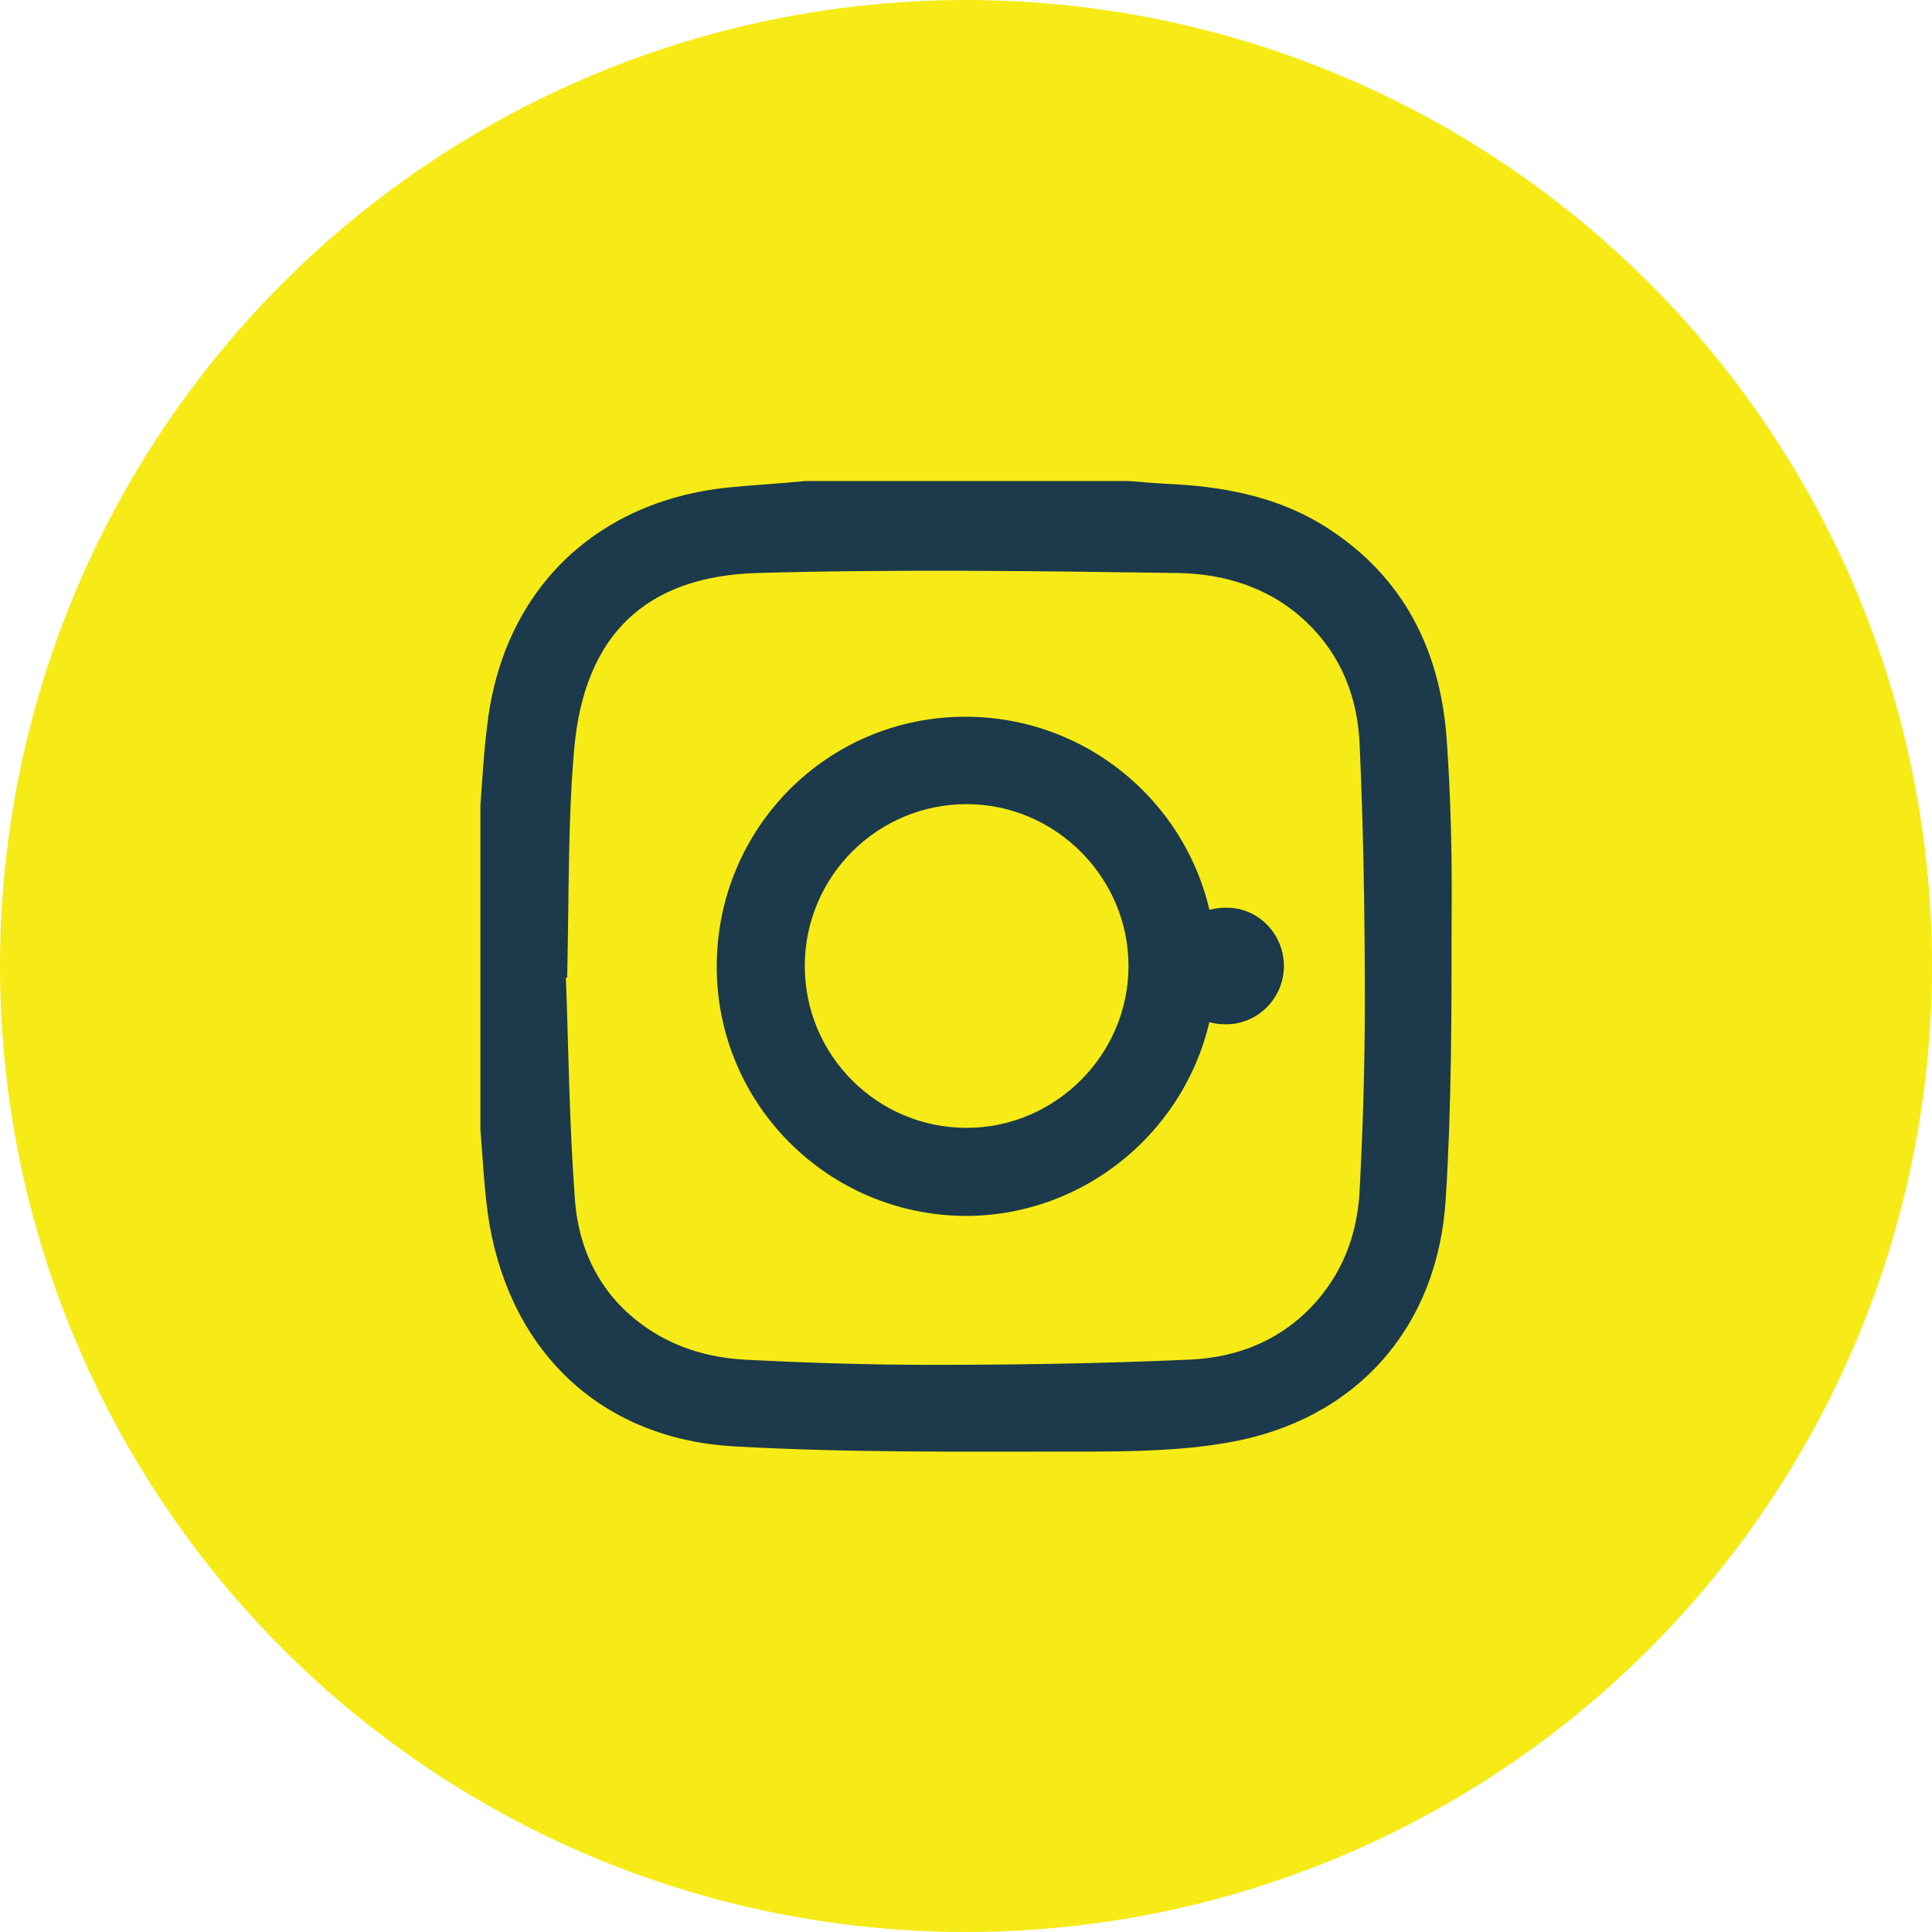 <?xml version="1.0" encoding="UTF-8"?>
<svg id="Layer_1" data-name="Layer 1" xmlns="http://www.w3.org/2000/svg" viewBox="0 0 29.84 29.84">
  <defs>
    <style>
      .cls-1 {
        fill: #f6eb16;
      }

      .cls-2 {
        fill: #1c3a4b;
      }
    </style>
  </defs>
  <circle class="cls-1" cx="14.92" cy="14.92" r="14.92"/>
  <g>
    <path class="cls-2" d="M12.43,7.43c1.67,0,3.34,0,5.01,0,.24.02.48.04.72.05.84.05,1.64.22,2.35.68,1.16.75,1.72,1.86,1.83,3.2.07.95.09,1.92.08,2.87,0,1.43,0,2.85-.09,4.28-.12,2.01-1.4,3.43-3.36,3.77-.74.13-1.51.14-2.27.14-1.78,0-3.57.02-5.35-.08-2.04-.11-3.44-1.43-3.79-3.43-.08-.48-.1-.98-.14-1.46,0-1.67,0-3.34,0-5.01.03-.4.05-.8.1-1.19.22-2.08,1.63-3.5,3.72-3.72.4-.04.8-.06,1.19-.1ZM8.74,15.1c.04,1.03.05,2.23.14,3.43.06.81.42,1.51,1.11,1.98.45.31.97.46,1.51.49.96.05,1.92.08,2.88.08,1.33,0,2.65-.02,3.98-.08.77-.03,1.46-.31,1.99-.92.42-.49.62-1.07.65-1.7.05-.96.08-1.92.08-2.88,0-1.33-.02-2.67-.08-4-.03-.72-.28-1.37-.81-1.88-.56-.54-1.27-.76-2.01-.77-2.16-.03-4.32-.06-6.48,0-1.73.05-2.67.96-2.83,2.7-.1,1.12-.08,2.25-.11,3.55Z"/>
    <path class="cls-2" d="M11.07,14.93c0-2.14,1.71-3.86,3.84-3.86,2.13,0,3.86,1.72,3.87,3.84,0,2.12-1.73,3.86-3.85,3.87-2.13,0-3.86-1.72-3.86-3.85ZM12.43,14.92c0,1.38,1.12,2.5,2.5,2.5,1.37,0,2.5-1.13,2.5-2.5,0-1.37-1.13-2.5-2.5-2.5-1.38,0-2.5,1.12-2.5,2.5Z"/>
    <path class="cls-2" d="M18.92,15.82c-.5,0-.9-.41-.89-.91,0-.51.41-.9.92-.89.49,0,.88.41.88.9,0,.5-.41.91-.91.9Z"/>
  </g>
</svg>